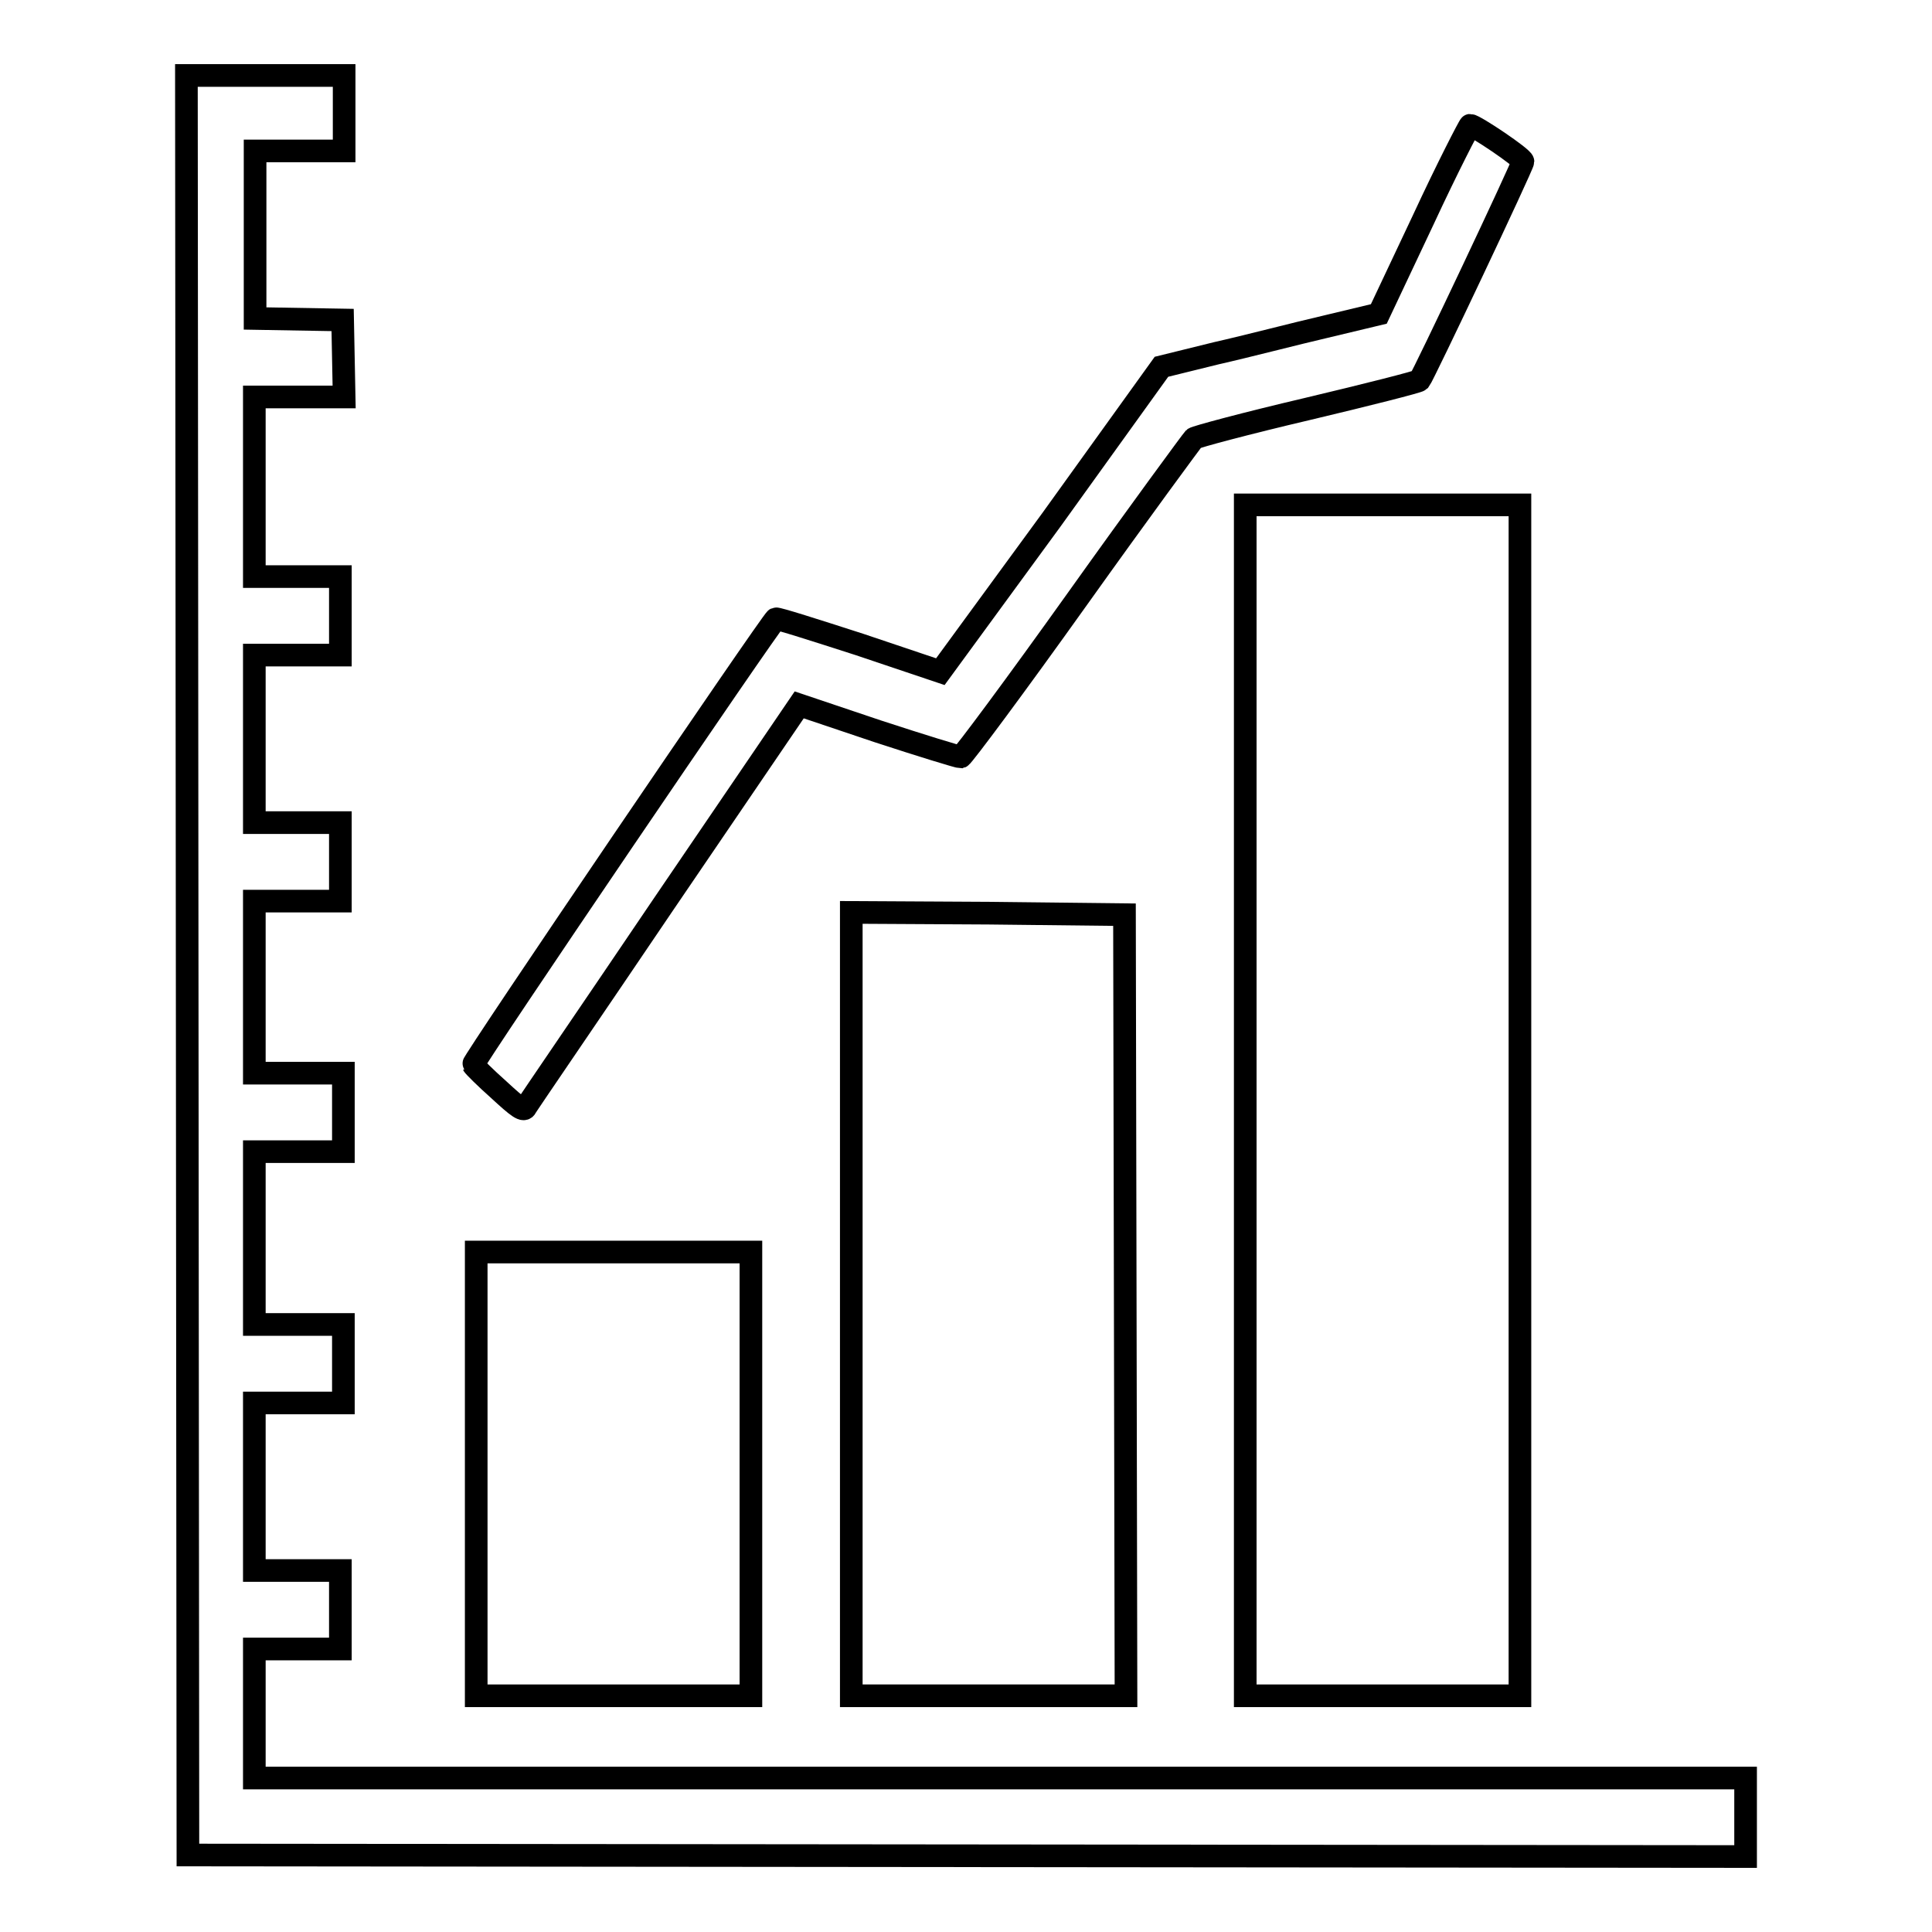 <?xml version="1.0" encoding="utf-8"?>
<!-- Svg Vector Icons : http://www.onlinewebfonts.com/icon -->
<!DOCTYPE svg PUBLIC "-//W3C//DTD SVG 1.1//EN" "http://www.w3.org/Graphics/SVG/1.1/DTD/svg11.dtd">
<svg version="1.1" xmlns="http://www.w3.org/2000/svg" xmlns:xlink="http://www.w3.org/1999/xlink" x="0px" y="0px" viewBox="0 0 256 256" enable-background="new 0 0 256 256" xml:space="preserve">
<g><g><g><path stroke-width="3" fill-opacity="0" stroke="#000000"  d="M24.8,127.9l0.1,117.9l103.2,0.1l103.2,0.1v-5.2v-5.2h-98.8H33.7V227v-8.5h5.7h5.7v-5.2v-5.2h-5.7h-5.7v-11.1v-11.1h5.9h5.9v-5.2v-5.2h-5.9h-5.9V164v-11.4h5.9h5.9v-5.2v-5.2h-5.9h-5.9v-11.4v-11.4h5.7h5.7v-5.2V109h-5.7h-5.7V97.9V86.8h5.7h5.7v-5.2v-5.2h-5.7h-5.7V64.5V52.6h5.9h6l-0.1-5.1l-0.1-5.1l-5.8-0.1l-5.8-0.1V31.1V20h5.9h5.9v-5v-5H35.1H24.7L24.8,127.9z"/><path stroke-width="3" fill-opacity="0" stroke="#000000"  d="M188.6,29.1l-5.9,12.5l-7.1,1.7c-3.9,0.9-10.4,2.6-14.4,3.5l-7.3,1.8l-14.6,20.3L124.6,89l-10.7-3.6c-5.9-1.9-10.9-3.5-11.1-3.4c-0.5,0.2-40.3,58.8-40.1,59.1c0.1,0.2,1.6,1.7,3.4,3.3c2.6,2.4,3.3,2.9,3.6,2.3c0.2-0.4,8.5-12.5,18.3-27l17.9-26.3l10.4,3.5c5.8,1.9,10.7,3.4,11,3.4c0.3-0.1,7.3-9.5,15.5-21c8.2-11.5,15.2-21,15.4-21.2c0.2-0.2,6.9-2,15-3.9c8-1.9,14.7-3.6,14.9-3.8c0.5-0.6,13.7-28.5,13.7-29s-6.4-4.8-7-4.8C194.7,16.6,191.8,22.2,188.6,29.1z"/><path stroke-width="3" fill-opacity="0" stroke="#000000"  d="M165,145.8v78.9h18.2h18.2v-78.9V66.9h-18.2H165V145.8z"/><path stroke-width="3" fill-opacity="0" stroke="#000000"  d="M112.8,172.8v51.9h18.2h18.2l-0.1-51.8l-0.1-51.7L131,121l-18.2-0.1V172.8z"/><path stroke-width="3" fill-opacity="0" stroke="#000000"  d="M63.1,195.3v29.4h18.2h18.2v-29.4v-29.4H81.3H63.1V195.3z"/></g></g></g>
</svg>